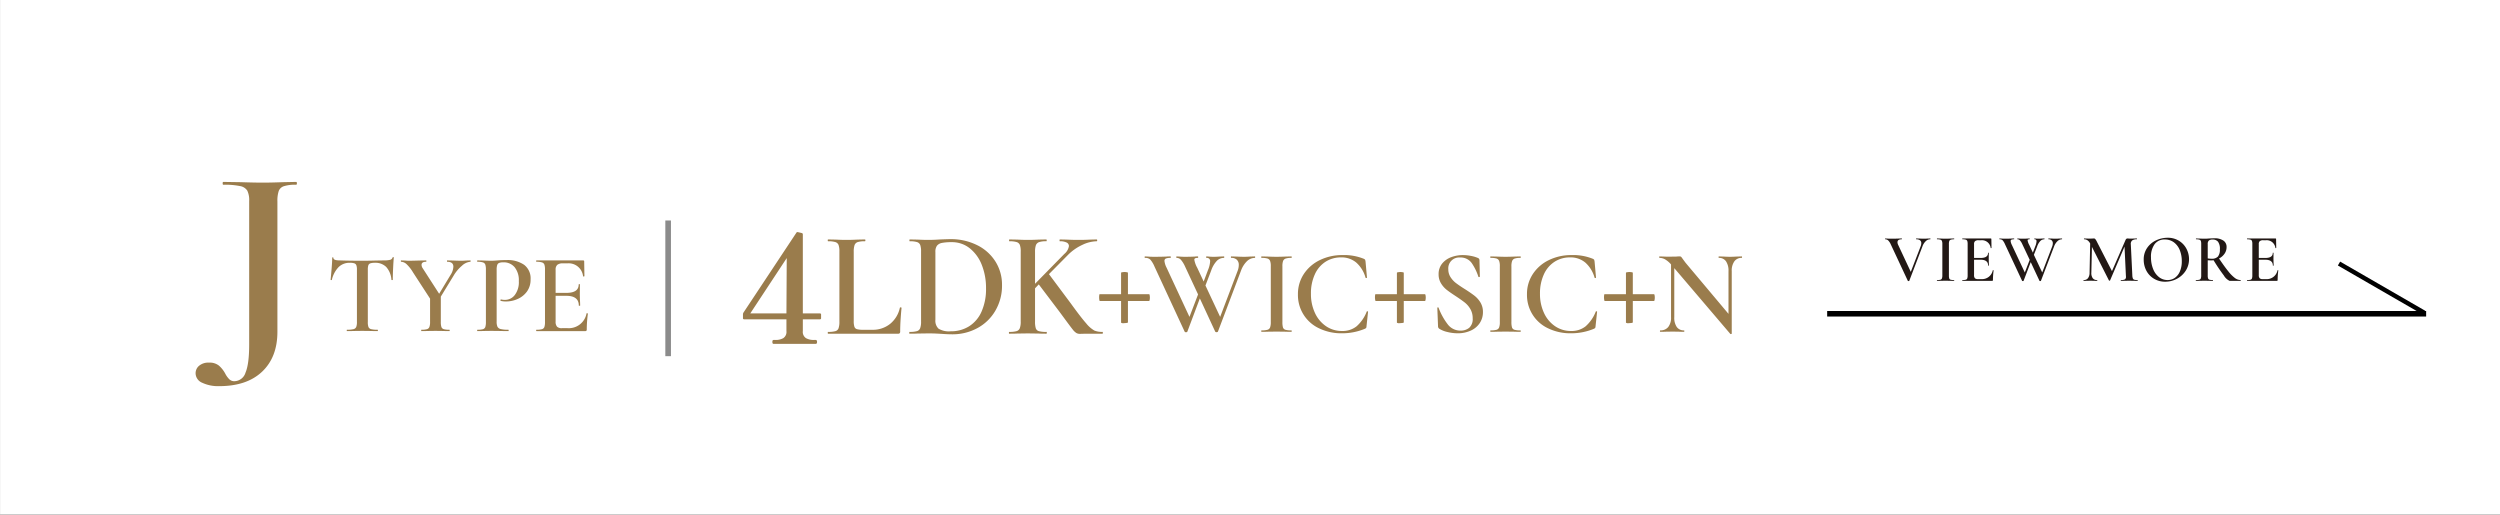 <svg id="btn_j.svg" xmlns="http://www.w3.org/2000/svg" width="663.09" height="136.47" viewBox="0 0 663.09 136.47">
  <rect x="0" y="0" width="663.09" height="136.47" fill="#333333" stroke="none"/>
  <defs>
    <style>
      .cls-1 {
        fill: #fff;
      }

      .cls-1, .cls-2, .cls-3, .cls-4, .cls-5 {
        fill-rule: evenodd;
      }

      .cls-2 {
        fill: #9a7c4c;
      }

      .cls-3 {
        fill: #8b8b8b;
      }

      .cls-4 {
        fill: #221815;
      }
    </style>
  </defs>
  <path id="長方形_123" data-name="長方形 123" class="cls-1" d="M1739.98,2674.06h663.1v136.47h-663.1V2674.06Z" transform="translate(-1739.97 -2674.06)"/>
  <g id="グループ_8" data-name="グループ 8">
    <path id="J" class="cls-2" d="M1818.49,2722.31l-3.47.07c-2.17.08-3.94,0.12-5.33,0.12-1.44,0-3.4-.04-5.87-0.12l-4.64-.07c-0.1,0-.15.13-0.15,0.38s0.05,0.37.15,0.37a20.568,20.568,0,0,1,4.44.35,2.839,2.839,0,0,1,1.94,1.21,5.822,5.822,0,0,1,.5,2.75v38.06q0,5.175-.97,7.46a3.157,3.157,0,0,1-2.97,2.28,1.845,1.845,0,0,1-1.31-.5,5.817,5.817,0,0,1-1.09-1.5,7.518,7.518,0,0,0-1.7-2.15,3.939,3.939,0,0,0-2.62-.78,3.794,3.794,0,0,0-2.63.84,2.567,2.567,0,0,0-.92,1.96,2.761,2.761,0,0,0,1.73,2.53,9.84,9.84,0,0,0,4.52.91q7.335,0,11.39-3.84t4.06-10.58v-34.57a8.223,8.223,0,0,1,.35-2.77,2.147,2.147,0,0,1,1.39-1.28,10.062,10.062,0,0,1,3.2-.38c0.16,0,.23-0.12.23-0.37s-0.07-.38-0.23-0.38h0Z" transform="translate(-1739.97 -2674.06)"/>
    <path id="_4LDK_WIC_SIC_N" data-name="4LDK+WIC+SIC+N" class="cls-2" d="M2201.95,2742.46a2.314,2.314,0,0,0-1.96.91,4.2,4.2,0,0,0-.7,2.61v16.54c0,0.07-.05.11-0.16,0.13a0.249,0.249,0,0,1-.22-0.03l-14.86-17.44v13.02a4.3,4.3,0,0,0,.66,2.59,2.27,2.27,0,0,0,1.94.9c0.04,0,.06.06,0.06,0.19s-0.02.19-.06,0.19c-0.57,0-1.01-.01-1.3-0.03l-1.68-.03-1.87.03c-0.34.02-.83,0.03-1.46,0.03-0.06,0-.09-0.06-0.09-0.19s0.03-.19.09-0.19a2.59,2.59,0,0,0,2.11-.9,3.978,3.978,0,0,0,.74-2.59v-14.01a6.605,6.605,0,0,0-1.6-1.35,3.1,3.1,0,0,0-1.47-.38c-0.04,0-.06-0.07-0.06-0.19s0.02-.2.06-0.2l1.27,0.04q0.405,0.03,1.17.03l2.03-.03a8.077,8.077,0,0,1,.92-0.04,0.562,0.562,0,0,1,.38.13,5.5,5.5,0,0,1,.38.51l0.76,1.03,11.4,13.57v-11.33a4.414,4.414,0,0,0-.66-2.61,2.2,2.2,0,0,0-1.9-.91c-0.04,0-.07-0.07-0.07-0.19s0.03-.2.07-0.2l1.3,0.04q1.005,0.06,1.68.06,0.63,0,1.71-.06l1.39-.04c0.04,0,.07.07,0.07,0.2S2201.99,2742.46,2201.95,2742.46Zm-23.27,11.43h-5.63v5.68a0.369,0.369,0,0,1-.33.14,4.049,4.049,0,0,1-.7.06,1.078,1.078,0,0,1-.79-0.12v-5.76h-5.62a0.327,0.327,0,0,1-.14-0.3,3.371,3.371,0,0,1-.06-0.66,3.523,3.523,0,0,1,.04-0.58c0.02-.17.06-0.26,0.12-0.26h5.66v-5.68a0.351,0.351,0,0,1,.3-0.14,3.283,3.283,0,0,1,1.25,0,0.31,0.31,0,0,1,.27.14v5.68h5.63a0.336,0.336,0,0,1,.14.28,2.907,2.907,0,0,1,.06.6,3.028,3.028,0,0,1-.06.64A0.317,0.317,0,0,1,2178.68,2753.89Zm-15.62,7.16a1.234,1.234,0,0,1-.34.22,15.616,15.616,0,0,1-6.05,1.19,13.548,13.548,0,0,1-6.05-1.3,9.726,9.726,0,0,1-5.64-9.04,9.517,9.517,0,0,1,1.55-5.37,10.505,10.505,0,0,1,4.25-3.7,13.343,13.343,0,0,1,6.02-1.33,13.733,13.733,0,0,1,5.67.99,0.925,0.925,0,0,1,.32.24,1.97,1.97,0,0,1,.12.5l0.38,4.22c0,0.07-.05.11-0.16,0.13a0.185,0.185,0,0,1-.22-0.09,8.362,8.362,0,0,0-2.45-4,6.056,6.056,0,0,0-4.04-1.38,7.5,7.5,0,0,0-4.14,1.17,7.712,7.712,0,0,0-2.83,3.36,11.965,11.965,0,0,0-1.02,5.1,11.789,11.789,0,0,0,1.08,5.14,8.494,8.494,0,0,0,2.95,3.5,7.415,7.415,0,0,0,4.21,1.25,5.961,5.961,0,0,0,3.85-1.23,10.141,10.141,0,0,0,2.71-3.92c0.02-.07.08-0.09,0.19-0.07s0.16,0.06.16,0.1l-0.41,3.84A1.168,1.168,0,0,1,2163.06,2761.05Zm-22.05-.13a0.991,0.991,0,0,0,.65.61,5.424,5.424,0,0,0,1.57.16c0.06,0,.1.06,0.1,0.19s-0.04.19-.1,0.19c-0.67,0-1.21-.01-1.61-0.03l-2.35-.03-2.28.03q-0.6.03-1.65,0.03c-0.06,0-.09-0.06-0.09-0.19s0.03-.19.09-0.19a5.424,5.424,0,0,0,1.57-.16,1.052,1.052,0,0,0,.68-0.62,3.955,3.955,0,0,0,.19-1.43v-14.81a3.8,3.8,0,0,0-.19-1.41,1.119,1.119,0,0,0-.68-0.63,5.348,5.348,0,0,0-1.57-.17c-0.06,0-.09-0.07-0.09-0.19s0.03-.2.09-0.2l1.65,0.04q1.4,0.06,2.28.06c0.66,0,1.45-.02,2.38-0.06l1.58-.04c0.06,0,.1.07,0.1,0.2s-0.04.19-.1,0.19a4.506,4.506,0,0,0-1.54.19,1.131,1.131,0,0,0-.66.66,4.172,4.172,0,0,0-.18,1.42v14.75A4.895,4.895,0,0,0,2141.01,2760.92Zm-10.93.82a8.139,8.139,0,0,1-3.5.72,11.567,11.567,0,0,1-2.74-.35,6.734,6.734,0,0,1-2.14-.87,0.75,0.75,0,0,1-.31-0.61l-0.19-4.86v-0.03a0.142,0.142,0,0,1,.15-0.15,0.151,0.151,0,0,1,.19.12,17,17,0,0,0,2.4,4.35,4.184,4.184,0,0,0,3.44,1.69,3.516,3.516,0,0,0,2.28-.75,3.079,3.079,0,0,0,.92-2.51,4.781,4.781,0,0,0-.62-2.46,6.05,6.05,0,0,0-1.52-1.76c-0.61-.47-1.42-1.05-2.46-1.73-1.01-.66-1.81-1.22-2.38-1.68a6.313,6.313,0,0,1-1.45-1.7,4.493,4.493,0,0,1-.61-2.35,4.4,4.4,0,0,1,.92-2.82,5.618,5.618,0,0,1,2.4-1.71,8.679,8.679,0,0,1,3.09-.56,11.267,11.267,0,0,1,2.15.21,8.359,8.359,0,0,1,1.81.53,0.647,0.647,0,0,1,.47.61l0.1,4.35a0.181,0.181,0,0,1-.18.13c-0.11.02-.18,0-0.2-0.07a14.247,14.247,0,0,0-1.7-3.53,3.575,3.575,0,0,0-3.18-1.59,2.884,2.884,0,0,0-3.11,3.11,3.783,3.783,0,0,0,.59,2.09,6.126,6.126,0,0,0,1.46,1.59c0.58,0.44,1.36.98,2.36,1.6,1.07,0.68,1.92,1.27,2.55,1.76a6.694,6.694,0,0,1,1.58,1.8,4.823,4.823,0,0,1,.65,2.52,5.216,5.216,0,0,1-.84,2.91A5.606,5.606,0,0,1,2130.08,2761.74Zm-12.15-7.85h-5.63v5.68a0.369,0.369,0,0,1-.33.14,4.049,4.049,0,0,1-.7.06,1.1,1.1,0,0,1-.79-0.12v-5.76h-5.62a0.327,0.327,0,0,1-.14-0.3,3.371,3.371,0,0,1-.06-0.66,3.523,3.523,0,0,1,.04-0.58c0.02-.17.06-0.26,0.12-0.26h5.66v-5.68a0.351,0.351,0,0,1,.3-0.14,3.283,3.283,0,0,1,1.25,0,0.31,0.31,0,0,1,.27.14v5.68h5.63a0.336,0.336,0,0,1,.14.28,2.907,2.907,0,0,1,.06.6,3.028,3.028,0,0,1-.06.64A0.317,0.317,0,0,1,2117.93,2753.89Zm-15.62,7.16a1.234,1.234,0,0,1-.34.22,15.616,15.616,0,0,1-6.05,1.19,13.548,13.548,0,0,1-6.05-1.3,9.726,9.726,0,0,1-5.64-9.04,9.6,9.6,0,0,1,1.55-5.37,10.571,10.571,0,0,1,4.25-3.7,13.343,13.343,0,0,1,6.02-1.33,13.733,13.733,0,0,1,5.67.99,0.925,0.925,0,0,1,.32.24,1.97,1.97,0,0,1,.12.5l0.38,4.22a0.144,0.144,0,0,1-.15.13,0.2,0.2,0,0,1-.23-0.09,8.287,8.287,0,0,0-2.45-4,6.056,6.056,0,0,0-4.04-1.38,7.521,7.521,0,0,0-4.14,1.17,7.712,7.712,0,0,0-2.83,3.36,11.965,11.965,0,0,0-1.02,5.1,11.789,11.789,0,0,0,1.08,5.14,8.494,8.494,0,0,0,2.95,3.5,7.415,7.415,0,0,0,4.21,1.25,5.961,5.961,0,0,0,3.85-1.23,10.035,10.035,0,0,0,2.71-3.92c0.02-.07.08-0.09,0.19-0.07s0.16,0.06.16,0.1l-0.41,3.84A1.02,1.02,0,0,1,2102.31,2761.05Zm-22.05-.13a0.991,0.991,0,0,0,.65.61,5.424,5.424,0,0,0,1.57.16c0.07,0,.1.06,0.1,0.19s-0.03.19-.1,0.19c-0.67,0-1.21-.01-1.61-0.03l-2.35-.03-2.28.03q-0.6.03-1.65,0.03c-0.06,0-.09-0.06-0.09-0.19s0.03-.19.09-0.19a5.424,5.424,0,0,0,1.57-.16,1.03,1.03,0,0,0,.68-0.62,3.955,3.955,0,0,0,.19-1.43v-14.81a3.8,3.8,0,0,0-.19-1.41,1.093,1.093,0,0,0-.68-0.63,5.348,5.348,0,0,0-1.57-.17c-0.06,0-.09-0.07-0.09-0.19s0.03-.2.09-0.2l1.65,0.04q1.4,0.06,2.28.06c0.66,0,1.45-.02,2.38-0.06l1.58-.04c0.07,0,.1.07,0.1,0.2s-0.03.19-.1,0.19a4.44,4.44,0,0,0-1.53.19,1.121,1.121,0,0,0-.67.66,4.22,4.22,0,0,0-.17,1.42v14.75A4.971,4.971,0,0,0,2080.26,2760.92Zm-9.53-17.6a6.653,6.653,0,0,0-1.59,2.5l-6.14,16.22a0.536,0.536,0,0,1-.7,0l-4.09-8.83-3.32,8.83a0.324,0.324,0,0,1-.35.13,0.315,0.315,0,0,1-.35-0.13l-8.02-17.31a6.789,6.789,0,0,0-1.12-1.84,1.952,1.952,0,0,0-1.38-.43c-0.07,0-.1-0.07-0.1-0.19s0.03-.2.1-0.2l0.82,0.04c0.47,0.04.99,0.06,1.59,0.06,1.18,0,2.26-.02,3.23-0.06,0.29-.03.66-0.04,1.11-0.04,0.06,0,.09.07,0.09,0.2s-0.03.19-.09,0.19a3.187,3.187,0,0,0-1.22.17,0.662,0.662,0,0,0-.37.66,5.134,5.134,0,0,0,.57,1.79l6.06,13.03,2.28-5.96-3.46-7.42a7.415,7.415,0,0,0-1.06-1.73,1.517,1.517,0,0,0-1.16-.54c-0.06,0-.09-0.07-0.09-0.19s0.03-.2.09-0.2l0.77,0.04c0.46,0.04.92,0.06,1.39,0.06,0.99,0,1.87-.02,2.63-0.06a6.207,6.207,0,0,1,.82-0.04c0.07,0,.1.07,0.1,0.2s-0.03.19-.1,0.19a1.711,1.711,0,0,0-.71.11,0.411,0.411,0,0,0-.21.4,6.706,6.706,0,0,0,.77,2.11l1.71,3.65,1.14-3.04a7.134,7.134,0,0,0,.57-2.27,0.845,0.845,0,0,0-.95-0.96c-0.07,0-.1-0.07-0.1-0.19s0.03-.2.1-0.2a5.73,5.73,0,0,1,.66.05,13.825,13.825,0,0,0,1.4.05c0.38,0,.82-0.02,1.33-0.06l1.23-.04c0.05,0,.07.07,0.07,0.2s-0.02.19-.07,0.19a2.618,2.618,0,0,0-1.9.8,7.036,7.036,0,0,0-1.49,2.56l-1.52,3.97,3.9,8.32,4.63-12.2a4.367,4.367,0,0,0,.31-1.56,1.833,1.833,0,0,0-.52-1.4,2.057,2.057,0,0,0-1.47-.49c-0.07,0-.1-0.07-0.1-0.19s0.03-.2.1-0.2l1.39,0.04c0.76,0.04,1.45.06,2.06,0.06,0.42,0,.91-0.02,1.46-0.06l1.36-.04c0.04,0,.06.07,0.06,0.2s-0.02.19-.06,0.19A3.058,3.058,0,0,0,2070.73,2743.32Zm-25.83,9.05a2.907,2.907,0,0,1,.06.6,3.028,3.028,0,0,1-.06.64c-0.04.19-.08,0.28-0.14,0.28h-5.62v5.68a0.378,0.378,0,0,1-.34.14,3.852,3.852,0,0,1-.69.06,1.078,1.078,0,0,1-.79-0.12v-5.76h-5.63a0.351,0.351,0,0,1-.14-0.3,4.432,4.432,0,0,1-.05-0.66,3.523,3.523,0,0,1,.04-0.58,0.264,0.264,0,0,1,.11-0.26h5.67v-5.68a0.351,0.351,0,0,1,.3-0.14,3.005,3.005,0,0,1,.61-0.06,2.929,2.929,0,0,1,.63.06,0.317,0.317,0,0,1,.28.14v5.68h5.62A0.312,0.312,0,0,1,2044.9,2752.37Zm-16.83,7.46a7.774,7.774,0,0,0,2.16,1.9,5.257,5.257,0,0,0,2.14.36q0.12,0,.12.24t-0.12.24h-4.44l-1.54.04a1.787,1.787,0,0,1-.95-0.24,3.811,3.811,0,0,1-.92-0.88c-0.34-.42-0.97-1.26-1.9-2.52l-1.62-2.2-5.51-7.28-0.99,1.04v8.8a5.906,5.906,0,0,0,.2,1.8,1.169,1.169,0,0,0,.81.76,6.706,6.706,0,0,0,1.96.2c0.11,0,.16.08,0.16,0.24s-0.05.24-.16,0.24c-0.84,0-1.52-.01-2.02-0.04l-2.89-.04-2.81.04c-0.5.03-1.2,0.04-2.1,0.04-0.05,0-.08-0.08-0.08-0.24s0.03-.24.08-0.24a6.661,6.661,0,0,0,1.96-.2,1.3,1.3,0,0,0,.85-0.78,4.915,4.915,0,0,0,.24-1.78v-18.52a5.111,5.111,0,0,0-.22-1.76,1.327,1.327,0,0,0-.85-0.78,6.548,6.548,0,0,0-1.94-.22c-0.05,0-.08-0.08-0.08-0.24s0.03-.24.08-0.24l2.1,0.04c1.16,0.06,2.08.08,2.77,0.08,0.79,0,1.77-.02,2.93-0.08l1.98-.04q0.12,0,.12.24t-0.12.24a5.66,5.66,0,0,0-1.92.24,1.4,1.4,0,0,0-.83.82,5.553,5.553,0,0,0-.22,1.78v8.44l7.77-7.92a3.4,3.4,0,0,0,1.22-2.08,1.038,1.038,0,0,0-.61-0.94,3.885,3.885,0,0,0-1.8-.34c-0.06,0-.08-0.08-0.08-0.24s0.02-.24.08-0.24l1.78,0.04c1.16,0.06,2.22.08,3.17,0.08,1.03,0,2.07-.02,3.13-0.08l1.7-.04q0.12,0,.12.24t-0.12.24a9.218,9.218,0,0,0-3.82.96,13.165,13.165,0,0,0-3.78,2.64l-5.07,5.12,5.82,7.8C2025.8,2757.05,2027.16,2758.81,2028.07,2759.83Zm-28.91,1.28a13.733,13.733,0,0,1-6.61,1.62q-1.23,0-2.85-.12c-0.4-.02-0.9-0.05-1.51-0.08s-1.29-.04-2.06-0.04l-2.81.04c-0.5.03-1.2,0.04-2.1,0.04-0.05,0-.08-0.08-0.08-0.24s0.03-.24.08-0.24a6.661,6.661,0,0,0,1.96-.2,1.3,1.3,0,0,0,.85-0.78,4.915,4.915,0,0,0,.24-1.78v-18.52a5.111,5.111,0,0,0-.22-1.76,1.327,1.327,0,0,0-.85-0.78,6.548,6.548,0,0,0-1.94-.22c-0.06,0-.08-0.08-0.08-0.24s0.02-.24.08-0.24l2.1,0.04c1.16,0.06,2.08.08,2.77,0.08q1.59,0,3.21-.12c1.32-.05,2.2-0.08,2.65-0.08a15.579,15.579,0,0,1,7.17,1.6,11.96,11.96,0,0,1,4.85,4.36,11.469,11.469,0,0,1,1.73,6.2,13.067,13.067,0,0,1-1.79,6.86A12.171,12.171,0,0,1,1999.16,2761.11Zm1.21-16.8a10.487,10.487,0,0,0-3.19-4.4,7.52,7.52,0,0,0-4.79-1.62,13.033,13.033,0,0,0-2.58.2,2.211,2.211,0,0,0-1.32.74,2.7,2.7,0,0,0-.42,1.66v18a2.9,2.9,0,0,0,.83,2.34,5.316,5.316,0,0,0,3.25.7,8.976,8.976,0,0,0,4.85-1.32,8.7,8.7,0,0,0,3.31-3.9,14.715,14.715,0,0,0,1.19-6.18A16.484,16.484,0,0,0,2000.37,2744.31Zm-21.76,18.12a0.574,0.574,0,0,1-.47.14H1959.6c-0.05,0-.08-0.08-0.08-0.24s0.03-.24.08-0.24a6.661,6.661,0,0,0,1.96-.2,1.225,1.225,0,0,0,.83-0.78,5.242,5.242,0,0,0,.22-1.78v-18.52a5.111,5.111,0,0,0-.22-1.76,1.327,1.327,0,0,0-.85-0.78,6.548,6.548,0,0,0-1.94-.22c-0.05,0-.08-0.08-0.08-0.24s0.03-.24.08-0.24l2.02,0.04c1.16,0.06,2.11.08,2.85,0.08,0.79,0,1.77-.02,2.93-0.08l1.98-.04q0.12,0,.12.24t-0.12.24a6.35,6.35,0,0,0-1.92.22,1.345,1.345,0,0,0-.83.8,5.553,5.553,0,0,0-.22,1.78v18.32a4.846,4.846,0,0,0,.18,1.56,1.008,1.008,0,0,0,.69.64,6.1,6.1,0,0,0,1.67.16h2.37a7.269,7.269,0,0,0,4.76-1.58,7.526,7.526,0,0,0,2.57-4.26,0.2,0.2,0,0,1,.24-0.1c0.13,0.02.2,0.06,0.2,0.14q-0.36,3.765-.36,6.24A0.686,0.686,0,0,1,1978.61,2762.43Zm-25.7-3.68v3.12a1.969,1.969,0,0,0,.84,1.88,4.2,4.2,0,0,0,2.13.48h0.44c0.24,0,.36.18,0.36,0.52s-0.12.52-.36,0.52h-11.17c-0.21,0-.32-0.17-0.32-0.52s0.11-.52.32-0.52h0.48a4.117,4.117,0,0,0,2.09-.48,1.969,1.969,0,0,0,.84-1.88v-3.12h-11.21a0.282,0.282,0,0,1-.32-0.32v-1.04a0.97,0.97,0,0,1,.12-0.4l14.02-21.16a0.318,0.318,0,0,1,.18-0.18,0.394,0.394,0,0,1,.26-0.02l1.03,0.24a0.353,0.353,0,0,1,.27.36v20.96h4.52a0.286,0.286,0,0,1,.32.32v0.92a0.282,0.282,0,0,1-.32.32h-4.52Zm-13.94-1.56h9.59l0.08-14.68Z" transform="translate(-1739.97 -2674.06)"/>
    <path id="TYPE" class="cls-2" d="M1895.6,2761.43a0.544,0.544,0,0,1-.09.35,0.443,0.443,0,0,1-.35.1h-12.9c-0.06,0-.08-0.06-0.08-0.18s0.02-.18.08-0.18a5.116,5.116,0,0,0,1.47-.15,0.939,0.939,0,0,0,.63-0.58,4.076,4.076,0,0,0,.16-1.34v-13.89a3.9,3.9,0,0,0-.16-1.32,0.98,0.98,0,0,0-.64-0.58,4.743,4.743,0,0,0-1.46-.17c-0.06,0-.08-0.06-0.08-0.18s0.02-.18.08-0.18h12.36a0.253,0.253,0,0,1,.3.27l0.06,3.9a0.167,0.167,0,0,1-.16.09c-0.11.02-.18,0-0.2-0.06a3.839,3.839,0,0,0-4.13-3.42h-1.18a2.313,2.313,0,0,0-1.52.39,1.67,1.67,0,0,0-.45,1.32v6.12h2.86c2.17,0,3.26-.74,3.26-2.22,0-.06.06-0.09,0.17-0.09s0.16,0.03.16,0.09l-0.03,2.61,0.03,1.41q0.06,0.96.06,1.56,0,0.06-.18.06t-0.18-.06c0-1.72-1.11-2.58-3.32-2.58h-2.83v6.81a1.981,1.981,0,0,0,.38,1.38,1.763,1.763,0,0,0,1.32.39h1.45a4.785,4.785,0,0,0,5.05-3.9q0-.06.12-0.06a0.337,0.337,0,0,1,.17.05,0.11,0.11,0,0,1,.07.07A32.177,32.177,0,0,0,1895.6,2761.43Zm-18.33-8.07a7.54,7.54,0,0,1-3.07.66,5.549,5.549,0,0,1-1.4-.15q-0.09,0-.09-0.15a0.407,0.407,0,0,1,.05-0.18c0.02-.06.06-0.08,0.1-0.06a4.242,4.242,0,0,0,1.04.12,3.265,3.265,0,0,0,2.61-1.29,5.6,5.6,0,0,0,1.07-3.69,5.49,5.49,0,0,0-1.1-3.67,3.745,3.745,0,0,0-3.03-1.31,3.029,3.029,0,0,0-1.08.15,0.9,0.9,0,0,0-.52.56,3.924,3.924,0,0,0-.15,1.27v13.71a3.25,3.25,0,0,0,.22,1.4,1.3,1.3,0,0,0,.86.61,8.142,8.142,0,0,0,2.01.18q0.09,0,.09.18t-0.09.18c-0.81,0-1.45-.01-1.9-0.03l-2.59-.03-2.13.03c-0.38.02-.9,0.03-1.55,0.03q-0.09,0-.09-0.18t0.09-.18a5.083,5.083,0,0,0,1.46-.15,0.961,0.961,0,0,0,.61-0.57,4.307,4.307,0,0,0,.16-1.35v-13.89a4.178,4.178,0,0,0-.16-1.32,0.986,0.986,0,0,0-.63-0.58,4.6,4.6,0,0,0-1.44-.17q-0.09,0-.09-0.18t0.09-.18l1.55,0.03q1.3,0.06,2.1.06c0.46,0,1.01-.03,1.67-0.09q0.36-.03.96-0.06t1.44-.03a7.661,7.661,0,0,1,4.65,1.26,4.491,4.491,0,0,1,1.71,3.87,5.31,5.31,0,0,1-.96,3.21A6.047,6.047,0,0,1,1877.27,2753.36Zm-14.76-8.83a10.145,10.145,0,0,0-2.23,2.65l-3.39,5.55v6.72a4.307,4.307,0,0,0,.16,1.35,0.949,0.949,0,0,0,.63.57,5.211,5.211,0,0,0,1.47.15q0.09,0,.09.18t-0.09.18c-0.65,0-1.16-.01-1.52-0.03l-2.16-.03-2.14.03c-0.4.02-.92,0.03-1.58,0.03q-0.06,0-.06-0.18t0.06-.18a5.116,5.116,0,0,0,1.47-.15,0.977,0.977,0,0,0,.64-0.58,3.736,3.736,0,0,0,.18-1.34v-6.18l-4.52-6.96a10.1,10.1,0,0,0-1.73-2.2,2.251,2.251,0,0,0-1.42-.62c-0.05,0-.08-0.06-0.08-0.18s0.03-.18.08-0.18l0.99,0.03c0.43,0.04.75,0.06,0.95,0.06q1.005,0,2.85-.06l1.84-.03q0.06,0,.06.18t-0.06.18c-0.81,0-1.22.28-1.22,0.84a1.8,1.8,0,0,0,.36.96l4.31,6.69,3.03-5.01a4.378,4.378,0,0,0,.74-2.16c0-.88-0.55-1.32-1.64-1.32-0.04,0-.05-0.06-0.05-0.18s0.01-.18.05-0.18l1.55,0.03c0.83,0.04,1.59.06,2.29,0.06,0.33,0,.74-0.02,1.22-0.06l1.09-.03q0.06,0,.06.18t-0.06.18A3.688,3.688,0,0,0,1862.51,2744.53Zm-18.36,3.73c0,0.06-.05.09-0.16,0.09a0.187,0.187,0,0,1-.2-0.09,5.663,5.663,0,0,0-1.39-3.4,4.048,4.048,0,0,0-2.97-1.1,3.8,3.8,0,0,0-1.24.15,0.87,0.87,0,0,0-.53.53,3.78,3.78,0,0,0-.13,1.18v13.83a3.732,3.732,0,0,0,.17,1.35,1.02,1.02,0,0,0,.72.57,6.815,6.815,0,0,0,1.69.15q0.09,0,.09.18t-0.09.18c-0.69,0-1.24-.01-1.63-0.03l-2.44-.03-2.32.03c-0.41.02-.99,0.03-1.72,0.03q-0.06,0-.06-0.18t0.06-.18a7.114,7.114,0,0,0,1.71-.15,1.063,1.063,0,0,0,.74-0.58,3.488,3.488,0,0,0,.19-1.34v-13.89a3.179,3.179,0,0,0-.15-1.14,0.865,0.865,0,0,0-.53-0.51,3.5,3.5,0,0,0-1.19-.15,4.122,4.122,0,0,0-2.98,1.13,7.152,7.152,0,0,0-1.8,3.4c0,0.04-.06.06-0.16,0.06s-0.17-.03-0.17-0.09c0.08-.78.17-1.78,0.27-3.01s0.15-2.16.15-2.78a0.16,0.16,0,0,1,.32,0c0,0.44.56,0.66,1.67,0.66q2.55,0.09,5.97.09c1.17,0,2.41-.02,3.71-0.06l2.02-.03a6.448,6.448,0,0,0,1.65-.15,0.912,0.912,0,0,0,.67-0.6,0.161,0.161,0,0,1,.18-0.12,0.121,0.121,0,0,1,.15.12q-0.09.93-.18,2.82T1844.15,2748.26Z" transform="translate(-1739.97 -2674.06)"/>
    <path id="長方形_136" data-name="長方形 136" class="cls-3" d="M1916.44,2732.54h1.49v35.99h-1.49v-35.99Z" transform="translate(-1739.97 -2674.06)"/>
  </g>
  <g id="bnr">
    <path id="VIEW_MORE" data-name="VIEW MORE" class="cls-4" d="M2344.08,2748.29a0.3,0.3,0,0,1-.05.21,0.3,0.3,0,0,1-.22.06H2336c-0.03,0-.05-0.04-0.05-0.11s0.02-.11.05-0.11a3.254,3.254,0,0,0,.9-0.09,0.541,0.541,0,0,0,.37-0.35,2.282,2.282,0,0,0,.1-0.8v-8.33a2.219,2.219,0,0,0-.1-0.79,0.58,0.58,0,0,0-.38-0.35,2.853,2.853,0,0,0-.89-0.1c-0.03,0-.05-0.04-0.05-0.11s0.02-.11.05-0.11h7.49a0.156,0.156,0,0,1,.18.17l0.04,2.34a0.112,0.112,0,0,1-.1.05c-0.07.01-.11,0-0.12-0.04a2.326,2.326,0,0,0-2.5-2.05h-0.72a1.391,1.391,0,0,0-.92.24,0.992,0.992,0,0,0-.27.79v3.67h1.73c1.32,0,1.98-.45,1.98-1.33,0-.04.03-0.06,0.1-0.06s0.1,0.02.1,0.06l-0.02,1.56,0.02,0.85q0.03,0.57.03,0.93c0,0.03-.03.04-0.11,0.04s-0.1-.01-0.1-0.04c0-1.03-.68-1.54-2.02-1.54h-1.71v4.08a1.194,1.194,0,0,0,.23.83,1.107,1.107,0,0,0,.8.23h0.88a2.9,2.9,0,0,0,3.06-2.34c0-.02.02-0.03,0.07-0.03a0.355,0.355,0,0,1,.1.02,0.076,0.076,0,0,1,.04.05A19.2,19.2,0,0,0,2344.08,2748.29Zm-12.73.27a3.55,3.55,0,0,1-1.54-1.44,46.879,46.879,0,0,1-2.72-4.03c-0.27.02-.47,0.04-0.61,0.04-0.27,0-.58-0.02-0.94-0.04v4.01a2.273,2.273,0,0,0,.1.81,0.565,0.565,0,0,0,.38.34,3.124,3.124,0,0,0,.89.09c0.02,0,.03.04,0.03,0.11s-0.01.11-.03,0.11c-0.4,0-.7-0.01-0.92-0.02l-1.33-.02-1.3.02c-0.22.01-.54,0.02-0.93,0.02-0.04,0-.06-0.04-0.06-0.11s0.02-.11.06-0.11a3.172,3.172,0,0,0,.89-0.09,0.616,0.616,0,0,0,.39-0.35,2.282,2.282,0,0,0,.1-0.8v-8.33a2.537,2.537,0,0,0-.09-0.79,0.621,0.621,0,0,0-.39-0.35,2.782,2.782,0,0,0-.88-0.1c-0.03,0-.04-0.04-0.04-0.11s0.01-.11.04-0.11l0.93,0.02c0.53,0.03.96,0.04,1.28,0.04q0.6,0,1.29-.06,0.24-.015.57-0.03c0.22-.01.47-0.02,0.75-0.02a4.1,4.1,0,0,1,2.42.61,1.984,1.984,0,0,1,.85,1.71,3.026,3.026,0,0,1-.55,1.78,3.819,3.819,0,0,1-1.46,1.26c0.98,1.45,1.8,2.59,2.46,3.4a9.838,9.838,0,0,0,1.76,1.78,2.6,2.6,0,0,0,1.5.54c0.03,0,.05.04,0.05,0.11s-0.02.11-.05,0.11h-2.9Zm-2.59-8.35a3.157,3.157,0,0,0-.49-2.03,1.77,1.77,0,0,0-1.43-.58,1.538,1.538,0,0,0-1,.26,1.228,1.228,0,0,0-.3.95v3.79a6.2,6.2,0,0,0,1.04.08,2.126,2.126,0,0,0,1.68-.59A2.878,2.878,0,0,0,2328.76,2740.21Zm-11.35,7.77a6.459,6.459,0,0,1-3.14.8,5.6,5.6,0,0,1-2.98-.79,5.418,5.418,0,0,1-2.02-2.12,6.179,6.179,0,0,1-.71-2.92,5.316,5.316,0,0,1,.94-3.18,5.883,5.883,0,0,1,2.4-1.99,7.257,7.257,0,0,1,3-.66,5.517,5.517,0,0,1,3,.8,5.447,5.447,0,0,1,1.99,2.11,5.94,5.94,0,0,1,.69,2.79,5.6,5.6,0,0,1-.86,3.01A6.2,6.2,0,0,1,2317.41,2747.98Zm0.7-7.61a4.742,4.742,0,0,0-1.57-2.05,3.961,3.961,0,0,0-2.38-.74,3.223,3.223,0,0,0-2.71,1.25,5.59,5.59,0,0,0-.96,3.47,8.216,8.216,0,0,0,.56,3.09,5.11,5.11,0,0,0,1.57,2.17,3.586,3.586,0,0,0,2.26.78,3.327,3.327,0,0,0,1.93-.58,3.889,3.889,0,0,0,1.35-1.72,6.674,6.674,0,0,0,.5-2.7A7.781,7.781,0,0,0,2318.11,2740.37Zm-12.12,8.17-1.3-.02-1.26.02c-0.21.01-.52,0.02-0.92,0.02-0.02,0-.03-0.04-0.03-0.11s0.01-.11.03-0.11a2.149,2.149,0,0,0,1.07-.18,0.837,0.837,0,0,0,.27-0.75l-0.02-.31-0.36-7.63-3.83,8.96a0.165,0.165,0,0,1-.15.08,0.225,0.225,0,0,1-.16-0.08l-4.5-8.88-0.16,6.83a2.291,2.291,0,0,0,.37,1.46,1.355,1.355,0,0,0,1.16.5c0.04,0,.05.04,0.05,0.11s-0.01.11-.05,0.11c-0.32,0-.58-0.01-0.76-0.02l-0.99-.02-1.06.02c-0.18.01-.43,0.02-0.75,0.02-0.04,0-.06-0.04-0.06-0.11s0.02-.11.06-0.11a1.365,1.365,0,0,0,1.14-.5,2.349,2.349,0,0,0,.42-1.46l0.16-7.73a2.378,2.378,0,0,0-.71-0.85,1.49,1.49,0,0,0-.89-0.27c-0.03,0-.05-0.04-0.05-0.11s0.02-.11.05-0.11l0.78,0.02c0.15,0.01.36,0.02,0.61,0.02l0.84-.02a3.529,3.529,0,0,1,.36-0.02,0.452,0.452,0,0,1,.38.18,3.953,3.953,0,0,1,.45.76l3.96,7.72,3.58-8.21a1.007,1.007,0,0,1,.23-0.35,0.545,0.545,0,0,1,.31-0.1c0.08,0,.19.01,0.32,0.02s0.3,0.02.49,0.02l0.97-.02c0.16-.01.39-0.02,0.7-0.02,0.03,0,.04.04,0.04,0.11s-0.01.11-.04,0.11a2.065,2.065,0,0,0-1.25.31,1.206,1.206,0,0,0-.35,1.04l0.4,8.22a2.579,2.579,0,0,0,.14.81,0.587,0.587,0,0,0,.38.34,3.044,3.044,0,0,0,.88.09,0.171,0.171,0,0,1,0,.22C2306.54,2748.56,2306.23,2748.55,2305.99,2748.54Zm-20.3-10.52a3.608,3.608,0,0,0-.9,1.4l-3.49,9.12c-0.01.05-.08,0.07-0.2,0.07s-0.18-.02-0.19-0.07l-2.32-4.96-1.89,4.96a0.19,0.19,0,0,1-.2.07c-0.12,0-.19-0.02-0.2-0.07l-4.55-9.73a3.788,3.788,0,0,0-.64-1.04,1.1,1.1,0,0,0-.78-0.24c-0.04,0-.06-0.04-0.06-0.11s0.02-.11.06-0.11l0.47,0.02a8.042,8.042,0,0,0,.9.04c0.67,0,1.28-.01,1.83-0.04,0.17-.01.38-0.02,0.63-0.02,0.04,0,.05.04,0.05,0.11s-0.01.11-.05,0.11a1.667,1.667,0,0,0-.69.1,0.375,0.375,0,0,0-.21.37,3.016,3.016,0,0,0,.32,1.01l3.44,7.32,1.3-3.35-1.97-4.17a3.728,3.728,0,0,0-.6-0.97,0.828,0.828,0,0,0-.65-0.31c-0.04,0-.06-0.04-0.06-0.11s0.02-.11.06-0.11l0.43,0.02a6.851,6.851,0,0,0,.79.04c0.56,0,1.06-.01,1.49-0.04,0.12-.01.28-0.02,0.47-0.02,0.04,0,.05.04,0.05,0.11s-0.01.11-.05,0.11a0.921,0.921,0,0,0-.4.06,0.245,0.245,0,0,0-.12.23,3.7,3.7,0,0,0,.43,1.19l0.97,2.05,0.65-1.71a3.881,3.881,0,0,0,.32-1.28,0.477,0.477,0,0,0-.54-0.54c-0.03,0-.05-0.04-0.05-0.11s0.02-.11.05-0.11a2.748,2.748,0,0,1,.38.03,6.8,6.8,0,0,0,.79.03,7.315,7.315,0,0,0,.76-0.04l0.7-.02a0.171,0.171,0,0,1,0,.22,1.506,1.506,0,0,0-1.08.45,3.954,3.954,0,0,0-.84,1.44l-0.87,2.23,2.21,4.68,2.63-6.86a2.427,2.427,0,0,0,.18-0.88,1.01,1.01,0,0,0-.3-0.78,1.128,1.128,0,0,0-.83-0.28c-0.04,0-.06-0.04-0.06-0.11s0.02-.11.06-0.11l0.79,0.02c0.43,0.03.82,0.04,1.17,0.04,0.24,0,.51-0.01.83-0.04l0.77-.02a0.171,0.171,0,0,1,0,.22A1.724,1.724,0,0,0,2285.69,2738.02Zm-17.18,10.48a0.277,0.277,0,0,1-.21.06h-7.81c-0.04,0-.06-0.04-0.06-0.11s0.02-.11.06-0.11a3.172,3.172,0,0,0,.89-0.09,0.577,0.577,0,0,0,.38-0.35,2.55,2.55,0,0,0,.1-0.8v-8.33a2.478,2.478,0,0,0-.1-0.79,0.621,0.621,0,0,0-.39-0.35,2.782,2.782,0,0,0-.88-0.1c-0.04,0-.06-0.04-0.06-0.11s0.02-.11.06-0.11h7.48a0.156,0.156,0,0,1,.18.17l0.04,2.34c0,0.02-.03.04-0.1,0.05s-0.11,0-.12-0.04a2.326,2.326,0,0,0-2.5-2.05h-0.72a1.391,1.391,0,0,0-.92.24,0.992,0.992,0,0,0-.27.79v3.67h1.73c1.32,0,1.98-.45,1.98-1.33,0-.04.03-0.06,0.1-0.06s0.1,0.02.1,0.06l-0.02,1.56,0.02,0.85q0.03,0.57.03,0.93c0,0.03-.03.04-0.1,0.04s-0.11-.01-0.11-0.04c0-1.03-.67-1.54-2.02-1.54h-1.71v4.08a1.194,1.194,0,0,0,.23.83,1.124,1.124,0,0,0,.8.23h0.88a2.9,2.9,0,0,0,3.06-2.34c0-.02.02-0.03,0.07-0.03a0.3,0.3,0,0,1,.1.02,0.11,0.11,0,0,1,.05.05,19.2,19.2,0,0,0-.18,2.5A0.293,0.293,0,0,1,2268.51,2748.5Zm-11.53-.59a0.529,0.529,0,0,0,.37.34,3.172,3.172,0,0,0,.89.09c0.04,0,.06.04,0.06,0.11s-0.02.11-.06,0.11c-0.38,0-.69-0.01-0.92-0.02l-1.33-.02-1.29.02c-0.23.01-.54,0.02-0.94,0.02-0.03,0-.05-0.04-0.05-0.11s0.02-.11.05-0.11a3.124,3.124,0,0,0,.89-0.09,0.572,0.572,0,0,0,.39-0.35,2.239,2.239,0,0,0,.11-0.8v-8.33a2.176,2.176,0,0,0-.11-0.79,0.621,0.621,0,0,0-.39-0.35,2.73,2.73,0,0,0-.89-0.1c-0.03,0-.05-0.04-0.05-0.11s0.02-.11.05-0.11l0.94,0.02c0.52,0.03.96,0.04,1.29,0.04,0.37,0,.82-0.01,1.35-0.04l0.9-.02c0.04,0,.06.04,0.06,0.11s-0.02.11-.06,0.11a2.617,2.617,0,0,0-.87.11,0.607,0.607,0,0,0-.38.37,2.282,2.282,0,0,0-.1.8v8.29A2.6,2.6,0,0,0,2256.98,2747.91Zm-6.22-9.89a3.487,3.487,0,0,0-.89,1.4l-3.49,9.12c-0.01.05-.07,0.07-0.19,0.07s-0.19-.02-0.2-0.07l-4.55-9.73a3.433,3.433,0,0,0-.65-0.97,1.087,1.087,0,0,0-.78-0.31c-0.03,0-.05-0.04-0.05-0.11s0.02-.11.05-0.11l0.47,0.02a8.276,8.276,0,0,0,.9.04c0.84,0,1.6-.01,2.27-0.04,0.19-.01.44-0.02,0.74-0.02,0.03,0,.05.04,0.05,0.11s-0.02.11-.05,0.11c-0.76,0-1.14.26-1.14,0.79a1.646,1.646,0,0,0,.18.69l3.35,7.16,2.63-6.82a2.463,2.463,0,0,0,.16-0.78,0.943,0.943,0,0,0-.33-0.77,1.589,1.589,0,0,0-1-.27c-0.04,0-.06-0.04-0.06-0.11s0.02-.11.06-0.11l0.86,0.02c0.46,0.03.88,0.04,1.26,0.04,0.23,0,.51-0.01.85-0.04l0.73-.02c0.04,0,.06.04,0.06,0.11s-0.02.11-.06,0.11A1.7,1.7,0,0,0,2250.76,2738.02Z" transform="translate(-1739.97 -2674.06)"/>
    <path id="長方形_135" data-name="長方形 135" class="cls-5" d="M2224.6,2756.55h158.87v1.47H2224.6v-1.47Z" transform="translate(-1739.97 -2674.06)"/>
    <path id="長方形_135-2" data-name="長方形 135" class="cls-5" d="M2360.66,2743.45l22.56,13.03-0.6,1.03-22.56-13.03Z" transform="translate(-1739.97 -2674.06)"/>
  </g>
</svg>

